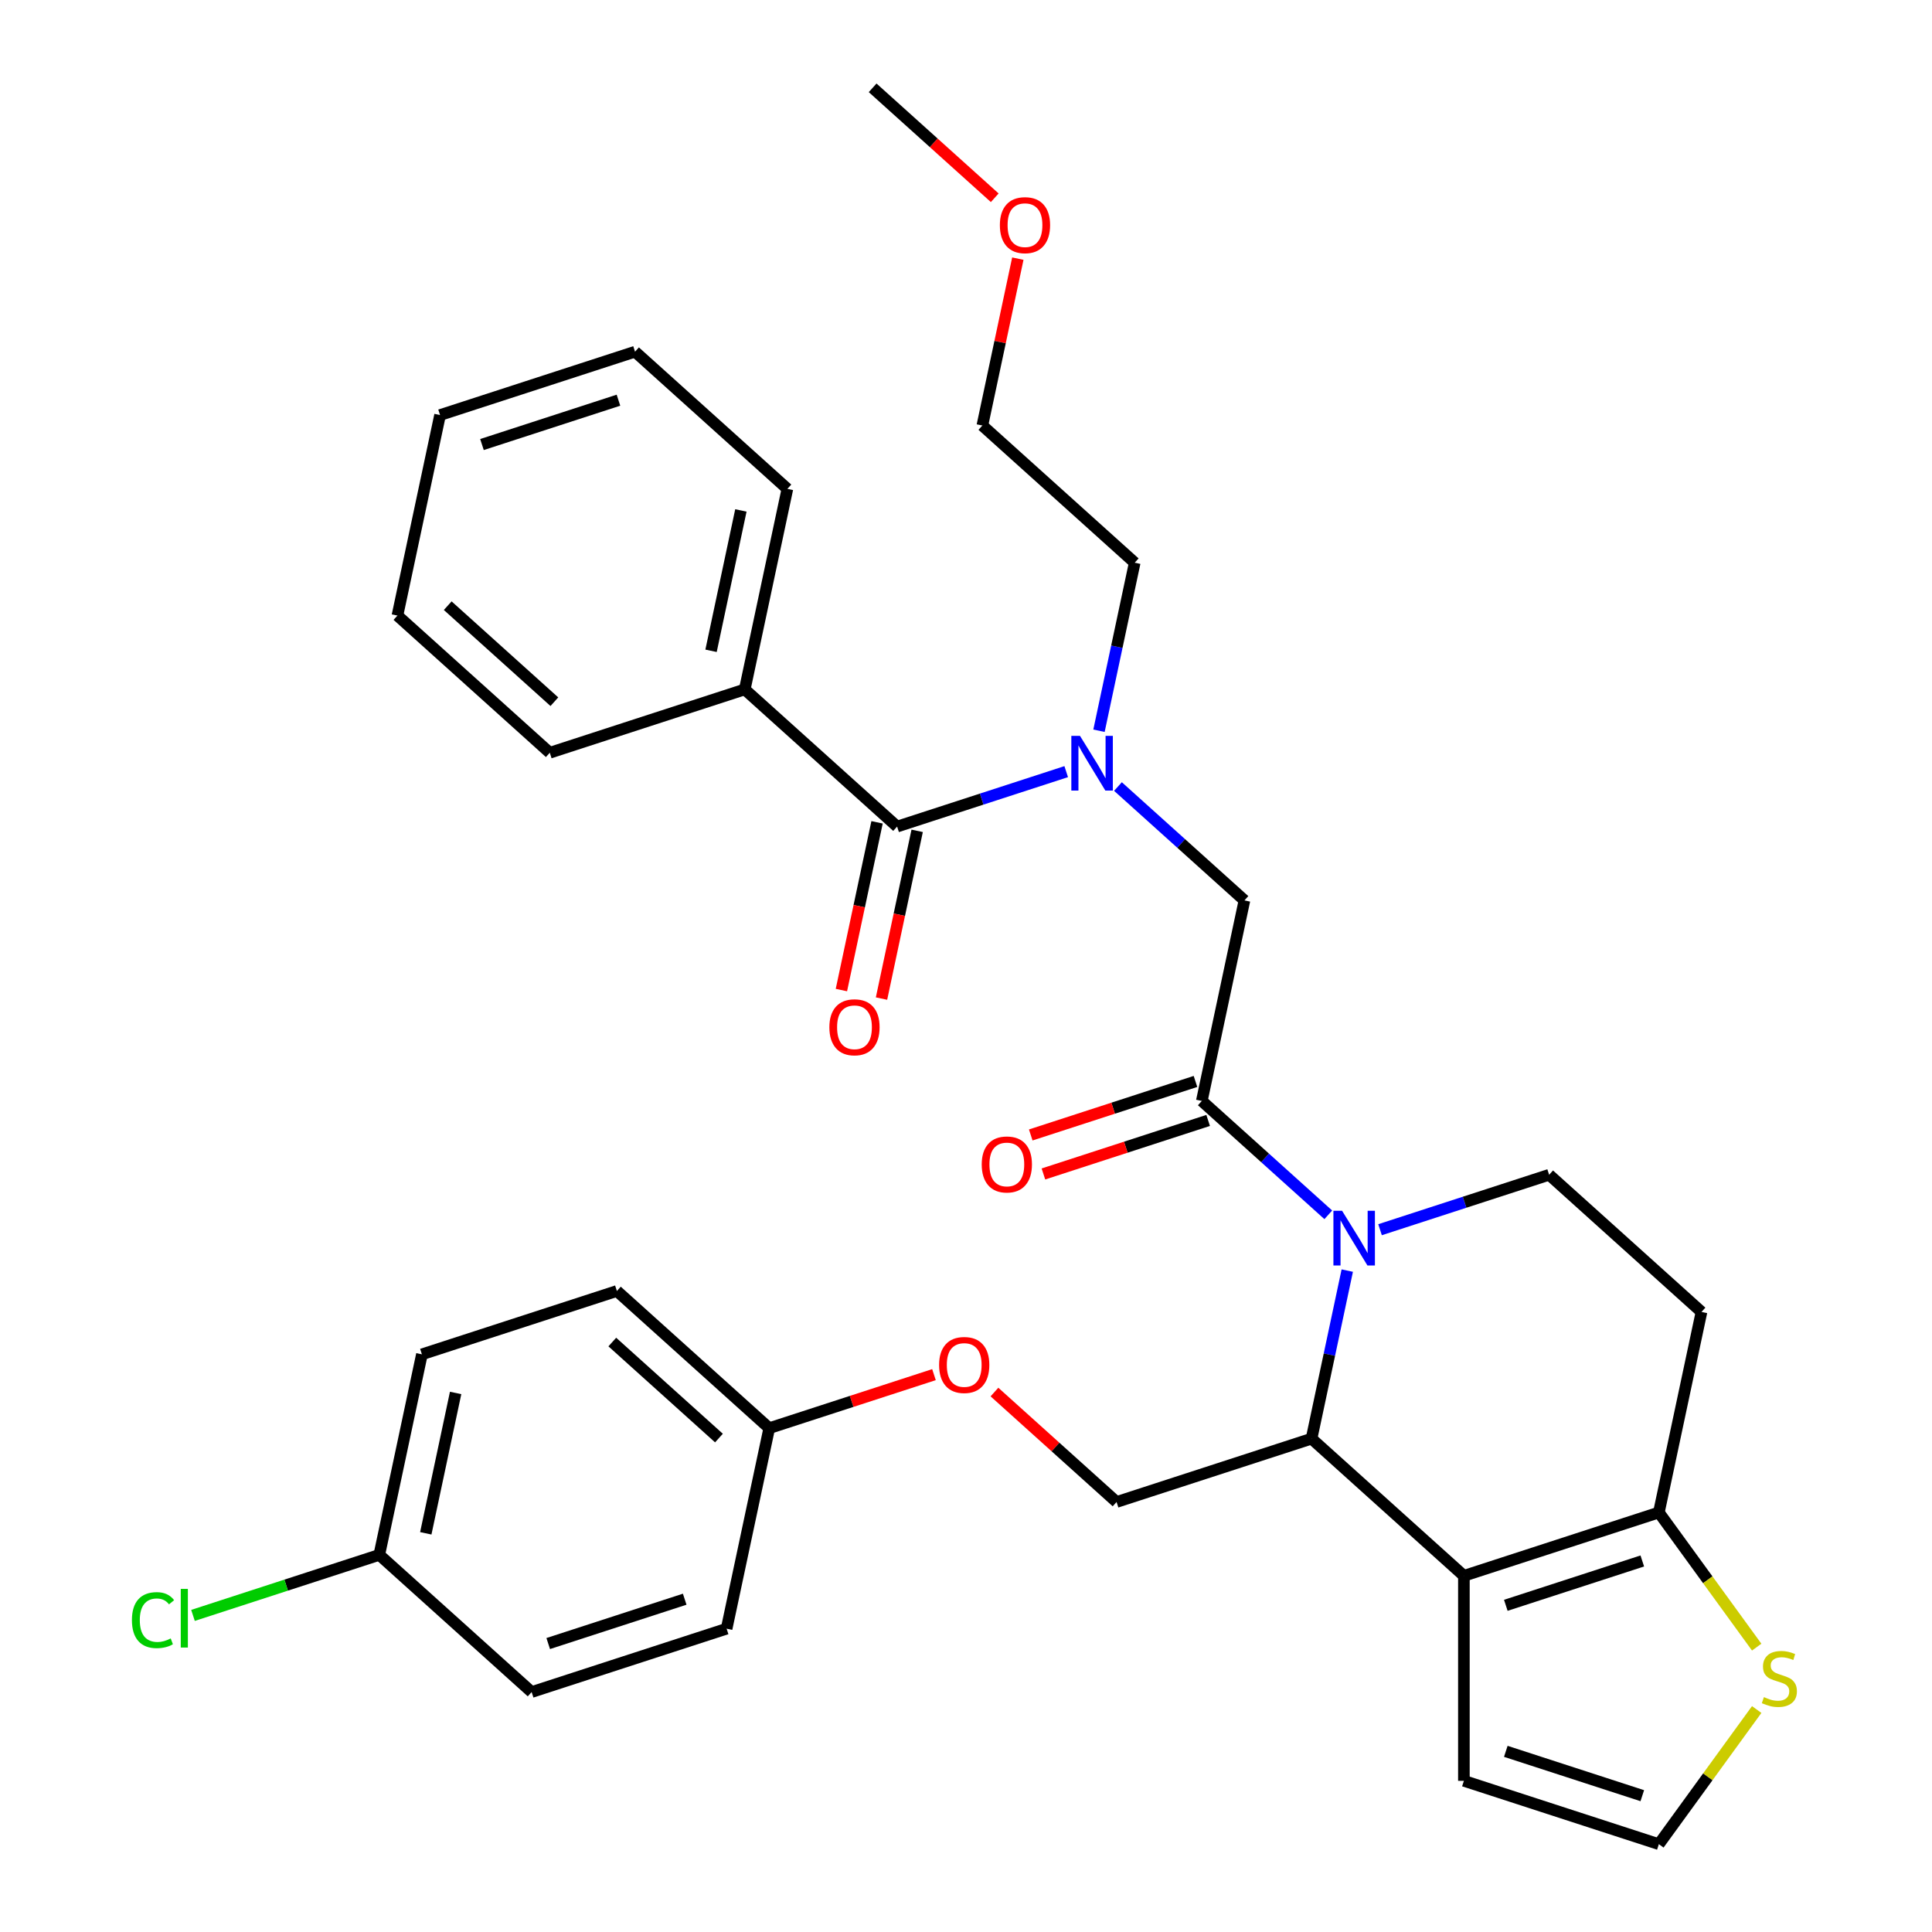 <?xml version='1.0' encoding='iso-8859-1'?>
<svg version='1.1' baseProfile='full'
              xmlns='http://www.w3.org/2000/svg'
                      xmlns:rdkit='http://www.rdkit.org/xml'
                      xmlns:xlink='http://www.w3.org/1999/xlink'
                  xml:space='preserve'
width='1000px' height='1000px' viewBox='0 0 1000 1000'>
<!-- END OF HEADER -->
<rect style='opacity:1.0;fill:#FFFFFF;stroke:none' width='1000' height='1000' x='0' y='0'> </rect>
<path class='bond-0' d='M 385.487,356.835 L 407.549,253.041' style='fill:none;fill-rule:evenodd;stroke:#000000;stroke-width:6px;stroke-linecap:butt;stroke-linejoin:miter;stroke-opacity:1' />
<path class='bond-0' d='M 368.037,336.853 L 383.481,264.198' style='fill:none;fill-rule:evenodd;stroke:#000000;stroke-width:6px;stroke-linecap:butt;stroke-linejoin:miter;stroke-opacity:1' />
<path class='bond-1' d='M 385.487,356.835 L 284.568,389.625' style='fill:none;fill-rule:evenodd;stroke:#000000;stroke-width:6px;stroke-linecap:butt;stroke-linejoin:miter;stroke-opacity:1' />
<path class='bond-2' d='M 385.487,356.835 L 464.344,427.838' style='fill:none;fill-rule:evenodd;stroke:#000000;stroke-width:6px;stroke-linecap:butt;stroke-linejoin:miter;stroke-opacity:1' />
<path class='bond-3' d='M 578.655,407.106 L 611.387,436.578' style='fill:none;fill-rule:evenodd;stroke:#0000FF;stroke-width:6px;stroke-linecap:butt;stroke-linejoin:miter;stroke-opacity:1' />
<path class='bond-3' d='M 611.387,436.578 L 644.119,466.05' style='fill:none;fill-rule:evenodd;stroke:#000000;stroke-width:6px;stroke-linecap:butt;stroke-linejoin:miter;stroke-opacity:1' />
<path class='bond-4' d='M 551.869,399.399 L 508.107,413.618' style='fill:none;fill-rule:evenodd;stroke:#0000FF;stroke-width:6px;stroke-linecap:butt;stroke-linejoin:miter;stroke-opacity:1' />
<path class='bond-4' d='M 508.107,413.618 L 464.344,427.838' style='fill:none;fill-rule:evenodd;stroke:#000000;stroke-width:6px;stroke-linecap:butt;stroke-linejoin:miter;stroke-opacity:1' />
<path class='bond-5' d='M 568.836,378.234 L 578.08,334.744' style='fill:none;fill-rule:evenodd;stroke:#0000FF;stroke-width:6px;stroke-linecap:butt;stroke-linejoin:miter;stroke-opacity:1' />
<path class='bond-5' d='M 578.08,334.744 L 587.324,291.254' style='fill:none;fill-rule:evenodd;stroke:#000000;stroke-width:6px;stroke-linecap:butt;stroke-linejoin:miter;stroke-opacity:1' />
<path class='bond-6' d='M 453.964,425.631 L 444.737,469.042' style='fill:none;fill-rule:evenodd;stroke:#000000;stroke-width:6px;stroke-linecap:butt;stroke-linejoin:miter;stroke-opacity:1' />
<path class='bond-6' d='M 444.737,469.042 L 435.51,512.452' style='fill:none;fill-rule:evenodd;stroke:#FF0000;stroke-width:6px;stroke-linecap:butt;stroke-linejoin:miter;stroke-opacity:1' />
<path class='bond-6' d='M 474.723,430.044 L 465.496,473.454' style='fill:none;fill-rule:evenodd;stroke:#000000;stroke-width:6px;stroke-linecap:butt;stroke-linejoin:miter;stroke-opacity:1' />
<path class='bond-6' d='M 465.496,473.454 L 456.269,516.864' style='fill:none;fill-rule:evenodd;stroke:#FF0000;stroke-width:6px;stroke-linecap:butt;stroke-linejoin:miter;stroke-opacity:1' />
<path class='bond-7' d='M 407.549,253.041 L 328.692,182.038' style='fill:none;fill-rule:evenodd;stroke:#000000;stroke-width:6px;stroke-linecap:butt;stroke-linejoin:miter;stroke-opacity:1' />
<path class='bond-8' d='M 284.568,389.625 L 205.711,318.622' style='fill:none;fill-rule:evenodd;stroke:#000000;stroke-width:6px;stroke-linecap:butt;stroke-linejoin:miter;stroke-opacity:1' />
<path class='bond-8' d='M 286.94,363.203 L 231.74,313.501' style='fill:none;fill-rule:evenodd;stroke:#000000;stroke-width:6px;stroke-linecap:butt;stroke-linejoin:miter;stroke-opacity:1' />
<path class='bond-9' d='M 526.828,133.87 L 517.648,177.061' style='fill:none;fill-rule:evenodd;stroke:#FF0000;stroke-width:6px;stroke-linecap:butt;stroke-linejoin:miter;stroke-opacity:1' />
<path class='bond-9' d='M 517.648,177.061 L 508.468,220.251' style='fill:none;fill-rule:evenodd;stroke:#000000;stroke-width:6px;stroke-linecap:butt;stroke-linejoin:miter;stroke-opacity:1' />
<path class='bond-10' d='M 514.877,102.364 L 483.275,73.909' style='fill:none;fill-rule:evenodd;stroke:#FF0000;stroke-width:6px;stroke-linecap:butt;stroke-linejoin:miter;stroke-opacity:1' />
<path class='bond-10' d='M 483.275,73.909 L 451.673,45.455' style='fill:none;fill-rule:evenodd;stroke:#000000;stroke-width:6px;stroke-linecap:butt;stroke-linejoin:miter;stroke-opacity:1' />
<path class='bond-11' d='M 587.324,291.254 L 508.468,220.251' style='fill:none;fill-rule:evenodd;stroke:#000000;stroke-width:6px;stroke-linecap:butt;stroke-linejoin:miter;stroke-opacity:1' />
<path class='bond-12' d='M 697.34,657.659 L 688.096,701.15' style='fill:none;fill-rule:evenodd;stroke:#0000FF;stroke-width:6px;stroke-linecap:butt;stroke-linejoin:miter;stroke-opacity:1' />
<path class='bond-12' d='M 688.096,701.15 L 678.852,744.64' style='fill:none;fill-rule:evenodd;stroke:#000000;stroke-width:6px;stroke-linecap:butt;stroke-linejoin:miter;stroke-opacity:1' />
<path class='bond-13' d='M 687.521,628.788 L 654.789,599.316' style='fill:none;fill-rule:evenodd;stroke:#0000FF;stroke-width:6px;stroke-linecap:butt;stroke-linejoin:miter;stroke-opacity:1' />
<path class='bond-13' d='M 654.789,599.316 L 622.057,569.844' style='fill:none;fill-rule:evenodd;stroke:#000000;stroke-width:6px;stroke-linecap:butt;stroke-linejoin:miter;stroke-opacity:1' />
<path class='bond-14' d='M 714.307,636.495 L 758.07,622.275' style='fill:none;fill-rule:evenodd;stroke:#0000FF;stroke-width:6px;stroke-linecap:butt;stroke-linejoin:miter;stroke-opacity:1' />
<path class='bond-14' d='M 758.07,622.275 L 801.832,608.056' style='fill:none;fill-rule:evenodd;stroke:#000000;stroke-width:6px;stroke-linecap:butt;stroke-linejoin:miter;stroke-opacity:1' />
<path class='bond-15' d='M 618.778,559.752 L 576.145,573.604' style='fill:none;fill-rule:evenodd;stroke:#000000;stroke-width:6px;stroke-linecap:butt;stroke-linejoin:miter;stroke-opacity:1' />
<path class='bond-15' d='M 576.145,573.604 L 533.512,587.456' style='fill:none;fill-rule:evenodd;stroke:#FF0000;stroke-width:6px;stroke-linecap:butt;stroke-linejoin:miter;stroke-opacity:1' />
<path class='bond-15' d='M 625.336,579.935 L 582.703,593.788' style='fill:none;fill-rule:evenodd;stroke:#000000;stroke-width:6px;stroke-linecap:butt;stroke-linejoin:miter;stroke-opacity:1' />
<path class='bond-15' d='M 582.703,593.788 L 540.07,607.64' style='fill:none;fill-rule:evenodd;stroke:#FF0000;stroke-width:6px;stroke-linecap:butt;stroke-linejoin:miter;stroke-opacity:1' />
<path class='bond-16' d='M 622.057,569.844 L 644.119,466.05' style='fill:none;fill-rule:evenodd;stroke:#000000;stroke-width:6px;stroke-linecap:butt;stroke-linejoin:miter;stroke-opacity:1' />
<path class='bond-17' d='M 678.852,744.64 L 757.709,815.643' style='fill:none;fill-rule:evenodd;stroke:#000000;stroke-width:6px;stroke-linecap:butt;stroke-linejoin:miter;stroke-opacity:1' />
<path class='bond-18' d='M 678.852,744.64 L 577.933,777.43' style='fill:none;fill-rule:evenodd;stroke:#000000;stroke-width:6px;stroke-linecap:butt;stroke-linejoin:miter;stroke-opacity:1' />
<path class='bond-19' d='M 801.832,608.056 L 880.689,679.059' style='fill:none;fill-rule:evenodd;stroke:#000000;stroke-width:6px;stroke-linecap:butt;stroke-linejoin:miter;stroke-opacity:1' />
<path class='bond-20' d='M 880.689,679.059 L 858.627,782.852' style='fill:none;fill-rule:evenodd;stroke:#000000;stroke-width:6px;stroke-linecap:butt;stroke-linejoin:miter;stroke-opacity:1' />
<path class='bond-21' d='M 757.709,815.643 L 858.627,782.852' style='fill:none;fill-rule:evenodd;stroke:#000000;stroke-width:6px;stroke-linecap:butt;stroke-linejoin:miter;stroke-opacity:1' />
<path class='bond-21' d='M 779.404,830.908 L 850.048,807.955' style='fill:none;fill-rule:evenodd;stroke:#000000;stroke-width:6px;stroke-linecap:butt;stroke-linejoin:miter;stroke-opacity:1' />
<path class='bond-22' d='M 757.709,815.643 L 757.709,921.755' style='fill:none;fill-rule:evenodd;stroke:#000000;stroke-width:6px;stroke-linecap:butt;stroke-linejoin:miter;stroke-opacity:1' />
<path class='bond-23' d='M 858.627,782.852 L 883.946,817.701' style='fill:none;fill-rule:evenodd;stroke:#000000;stroke-width:6px;stroke-linecap:butt;stroke-linejoin:miter;stroke-opacity:1' />
<path class='bond-23' d='M 883.946,817.701 L 909.266,852.55' style='fill:none;fill-rule:evenodd;stroke:#CCCC00;stroke-width:6px;stroke-linecap:butt;stroke-linejoin:miter;stroke-opacity:1' />
<path class='bond-24' d='M 909.266,884.848 L 883.946,919.697' style='fill:none;fill-rule:evenodd;stroke:#CCCC00;stroke-width:6px;stroke-linecap:butt;stroke-linejoin:miter;stroke-opacity:1' />
<path class='bond-24' d='M 883.946,919.697 L 858.627,954.545' style='fill:none;fill-rule:evenodd;stroke:#000000;stroke-width:6px;stroke-linecap:butt;stroke-linejoin:miter;stroke-opacity:1' />
<path class='bond-25' d='M 858.627,954.545 L 757.709,921.755' style='fill:none;fill-rule:evenodd;stroke:#000000;stroke-width:6px;stroke-linecap:butt;stroke-linejoin:miter;stroke-opacity:1' />
<path class='bond-25' d='M 850.048,929.443 L 779.404,906.49' style='fill:none;fill-rule:evenodd;stroke:#000000;stroke-width:6px;stroke-linecap:butt;stroke-linejoin:miter;stroke-opacity:1' />
<path class='bond-26' d='M 196.32,804.799 L 148.107,820.464' style='fill:none;fill-rule:evenodd;stroke:#000000;stroke-width:6px;stroke-linecap:butt;stroke-linejoin:miter;stroke-opacity:1' />
<path class='bond-26' d='M 148.107,820.464 L 99.894,836.129' style='fill:none;fill-rule:evenodd;stroke:#00CC00;stroke-width:6px;stroke-linecap:butt;stroke-linejoin:miter;stroke-opacity:1' />
<path class='bond-27' d='M 196.32,804.799 L 218.382,701.005' style='fill:none;fill-rule:evenodd;stroke:#000000;stroke-width:6px;stroke-linecap:butt;stroke-linejoin:miter;stroke-opacity:1' />
<path class='bond-27' d='M 220.388,793.642 L 235.832,720.987' style='fill:none;fill-rule:evenodd;stroke:#000000;stroke-width:6px;stroke-linecap:butt;stroke-linejoin:miter;stroke-opacity:1' />
<path class='bond-28' d='M 196.32,804.799 L 275.177,875.802' style='fill:none;fill-rule:evenodd;stroke:#000000;stroke-width:6px;stroke-linecap:butt;stroke-linejoin:miter;stroke-opacity:1' />
<path class='bond-29' d='M 514.729,720.521 L 546.331,748.976' style='fill:none;fill-rule:evenodd;stroke:#FF0000;stroke-width:6px;stroke-linecap:butt;stroke-linejoin:miter;stroke-opacity:1' />
<path class='bond-29' d='M 546.331,748.976 L 577.933,777.43' style='fill:none;fill-rule:evenodd;stroke:#000000;stroke-width:6px;stroke-linecap:butt;stroke-linejoin:miter;stroke-opacity:1' />
<path class='bond-30' d='M 483.424,711.513 L 440.791,725.366' style='fill:none;fill-rule:evenodd;stroke:#FF0000;stroke-width:6px;stroke-linecap:butt;stroke-linejoin:miter;stroke-opacity:1' />
<path class='bond-30' d='M 440.791,725.366 L 398.158,739.218' style='fill:none;fill-rule:evenodd;stroke:#000000;stroke-width:6px;stroke-linecap:butt;stroke-linejoin:miter;stroke-opacity:1' />
<path class='bond-31' d='M 398.158,739.218 L 376.096,843.011' style='fill:none;fill-rule:evenodd;stroke:#000000;stroke-width:6px;stroke-linecap:butt;stroke-linejoin:miter;stroke-opacity:1' />
<path class='bond-32' d='M 398.158,739.218 L 319.301,668.215' style='fill:none;fill-rule:evenodd;stroke:#000000;stroke-width:6px;stroke-linecap:butt;stroke-linejoin:miter;stroke-opacity:1' />
<path class='bond-32' d='M 372.129,744.339 L 316.929,694.637' style='fill:none;fill-rule:evenodd;stroke:#000000;stroke-width:6px;stroke-linecap:butt;stroke-linejoin:miter;stroke-opacity:1' />
<path class='bond-33' d='M 218.382,701.005 L 319.301,668.215' style='fill:none;fill-rule:evenodd;stroke:#000000;stroke-width:6px;stroke-linecap:butt;stroke-linejoin:miter;stroke-opacity:1' />
<path class='bond-34' d='M 275.177,875.802 L 376.096,843.011' style='fill:none;fill-rule:evenodd;stroke:#000000;stroke-width:6px;stroke-linecap:butt;stroke-linejoin:miter;stroke-opacity:1' />
<path class='bond-34' d='M 283.757,850.699 L 354.4,827.746' style='fill:none;fill-rule:evenodd;stroke:#000000;stroke-width:6px;stroke-linecap:butt;stroke-linejoin:miter;stroke-opacity:1' />
<path class='bond-35' d='M 328.692,182.038 L 227.773,214.829' style='fill:none;fill-rule:evenodd;stroke:#000000;stroke-width:6px;stroke-linecap:butt;stroke-linejoin:miter;stroke-opacity:1' />
<path class='bond-35' d='M 320.112,207.141 L 249.469,230.094' style='fill:none;fill-rule:evenodd;stroke:#000000;stroke-width:6px;stroke-linecap:butt;stroke-linejoin:miter;stroke-opacity:1' />
<path class='bond-36' d='M 205.711,318.622 L 227.773,214.829' style='fill:none;fill-rule:evenodd;stroke:#000000;stroke-width:6px;stroke-linecap:butt;stroke-linejoin:miter;stroke-opacity:1' />
<path  class='atom-1' d='M 559.002 380.887
L 568.282 395.887
Q 569.202 397.367, 570.682 400.047
Q 572.162 402.727, 572.242 402.887
L 572.242 380.887
L 576.002 380.887
L 576.002 409.207
L 572.122 409.207
L 562.162 392.807
Q 561.002 390.887, 559.762 388.687
Q 558.562 386.487, 558.202 385.807
L 558.202 409.207
L 554.522 409.207
L 554.522 380.887
L 559.002 380.887
' fill='#0000FF'/>
<path  class='atom-3' d='M 429.282 531.711
Q 429.282 524.911, 432.642 521.111
Q 436.002 517.311, 442.282 517.311
Q 448.562 517.311, 451.922 521.111
Q 455.282 524.911, 455.282 531.711
Q 455.282 538.591, 451.882 542.511
Q 448.482 546.391, 442.282 546.391
Q 436.042 546.391, 432.642 542.511
Q 429.282 538.631, 429.282 531.711
M 442.282 543.191
Q 446.602 543.191, 448.922 540.311
Q 451.282 537.391, 451.282 531.711
Q 451.282 526.151, 448.922 523.351
Q 446.602 520.511, 442.282 520.511
Q 437.962 520.511, 435.602 523.311
Q 433.282 526.111, 433.282 531.711
Q 433.282 537.431, 435.602 540.311
Q 437.962 543.191, 442.282 543.191
' fill='#FF0000'/>
<path  class='atom-6' d='M 517.529 116.537
Q 517.529 109.737, 520.889 105.937
Q 524.249 102.137, 530.529 102.137
Q 536.809 102.137, 540.169 105.937
Q 543.529 109.737, 543.529 116.537
Q 543.529 123.417, 540.129 127.337
Q 536.729 131.217, 530.529 131.217
Q 524.289 131.217, 520.889 127.337
Q 517.529 123.457, 517.529 116.537
M 530.529 128.017
Q 534.849 128.017, 537.169 125.137
Q 539.529 122.217, 539.529 116.537
Q 539.529 110.977, 537.169 108.177
Q 534.849 105.337, 530.529 105.337
Q 526.209 105.337, 523.849 108.137
Q 521.529 110.937, 521.529 116.537
Q 521.529 122.257, 523.849 125.137
Q 526.209 128.017, 530.529 128.017
' fill='#FF0000'/>
<path  class='atom-8' d='M 694.654 626.686
L 703.934 641.686
Q 704.854 643.166, 706.334 645.846
Q 707.814 648.526, 707.894 648.686
L 707.894 626.686
L 711.654 626.686
L 711.654 655.006
L 707.774 655.006
L 697.814 638.606
Q 696.654 636.686, 695.414 634.486
Q 694.214 632.286, 693.854 631.606
L 693.854 655.006
L 690.174 655.006
L 690.174 626.686
L 694.654 626.686
' fill='#0000FF'/>
<path  class='atom-10' d='M 508.138 602.714
Q 508.138 595.914, 511.498 592.114
Q 514.858 588.314, 521.138 588.314
Q 527.418 588.314, 530.778 592.114
Q 534.138 595.914, 534.138 602.714
Q 534.138 609.594, 530.738 613.514
Q 527.338 617.394, 521.138 617.394
Q 514.898 617.394, 511.498 613.514
Q 508.138 609.634, 508.138 602.714
M 521.138 614.194
Q 525.458 614.194, 527.778 611.314
Q 530.138 608.394, 530.138 602.714
Q 530.138 597.154, 527.778 594.354
Q 525.458 591.514, 521.138 591.514
Q 516.818 591.514, 514.458 594.314
Q 512.138 597.114, 512.138 602.714
Q 512.138 608.434, 514.458 611.314
Q 516.818 614.194, 521.138 614.194
' fill='#FF0000'/>
<path  class='atom-17' d='M 912.998 878.419
Q 913.318 878.539, 914.638 879.099
Q 915.958 879.659, 917.398 880.019
Q 918.878 880.339, 920.318 880.339
Q 922.998 880.339, 924.558 879.059
Q 926.118 877.739, 926.118 875.459
Q 926.118 873.899, 925.318 872.939
Q 924.558 871.979, 923.358 871.459
Q 922.158 870.939, 920.158 870.339
Q 917.638 869.579, 916.118 868.859
Q 914.638 868.139, 913.558 866.619
Q 912.518 865.099, 912.518 862.539
Q 912.518 858.979, 914.918 856.779
Q 917.358 854.579, 922.158 854.579
Q 925.438 854.579, 929.158 856.139
L 928.238 859.219
Q 924.838 857.819, 922.278 857.819
Q 919.518 857.819, 917.998 858.979
Q 916.478 860.099, 916.518 862.059
Q 916.518 863.579, 917.278 864.499
Q 918.078 865.419, 919.198 865.939
Q 920.358 866.459, 922.278 867.059
Q 924.838 867.859, 926.358 868.659
Q 927.878 869.459, 928.958 871.099
Q 930.078 872.699, 930.078 875.459
Q 930.078 879.379, 927.438 881.499
Q 924.838 883.579, 920.478 883.579
Q 917.958 883.579, 916.038 883.019
Q 914.158 882.499, 911.918 881.579
L 912.998 878.419
' fill='#CCCC00'/>
<path  class='atom-21' d='M 486.076 706.507
Q 486.076 699.707, 489.436 695.907
Q 492.796 692.107, 499.076 692.107
Q 505.356 692.107, 508.716 695.907
Q 512.076 699.707, 512.076 706.507
Q 512.076 713.387, 508.676 717.307
Q 505.276 721.187, 499.076 721.187
Q 492.836 721.187, 489.436 717.307
Q 486.076 713.427, 486.076 706.507
M 499.076 717.987
Q 503.396 717.987, 505.716 715.107
Q 508.076 712.187, 508.076 706.507
Q 508.076 700.947, 505.716 698.147
Q 503.396 695.307, 499.076 695.307
Q 494.756 695.307, 492.396 698.107
Q 490.076 700.907, 490.076 706.507
Q 490.076 712.227, 492.396 715.107
Q 494.756 717.987, 499.076 717.987
' fill='#FF0000'/>
<path  class='atom-24' d='M 68.282 838.569
Q 68.282 831.529, 71.562 827.849
Q 74.882 824.129, 81.162 824.129
Q 87.002 824.129, 90.122 828.249
L 87.482 830.409
Q 85.202 827.409, 81.162 827.409
Q 76.882 827.409, 74.602 830.289
Q 72.362 833.129, 72.362 838.569
Q 72.362 844.169, 74.682 847.049
Q 77.042 849.929, 81.602 849.929
Q 84.722 849.929, 88.362 848.049
L 89.482 851.049
Q 88.002 852.009, 85.762 852.569
Q 83.522 853.129, 81.042 853.129
Q 74.882 853.129, 71.562 849.369
Q 68.282 845.609, 68.282 838.569
' fill='#00CC00'/>
<path  class='atom-24' d='M 93.562 822.409
L 97.242 822.409
L 97.242 852.769
L 93.562 852.769
L 93.562 822.409
' fill='#00CC00'/>
</svg>
